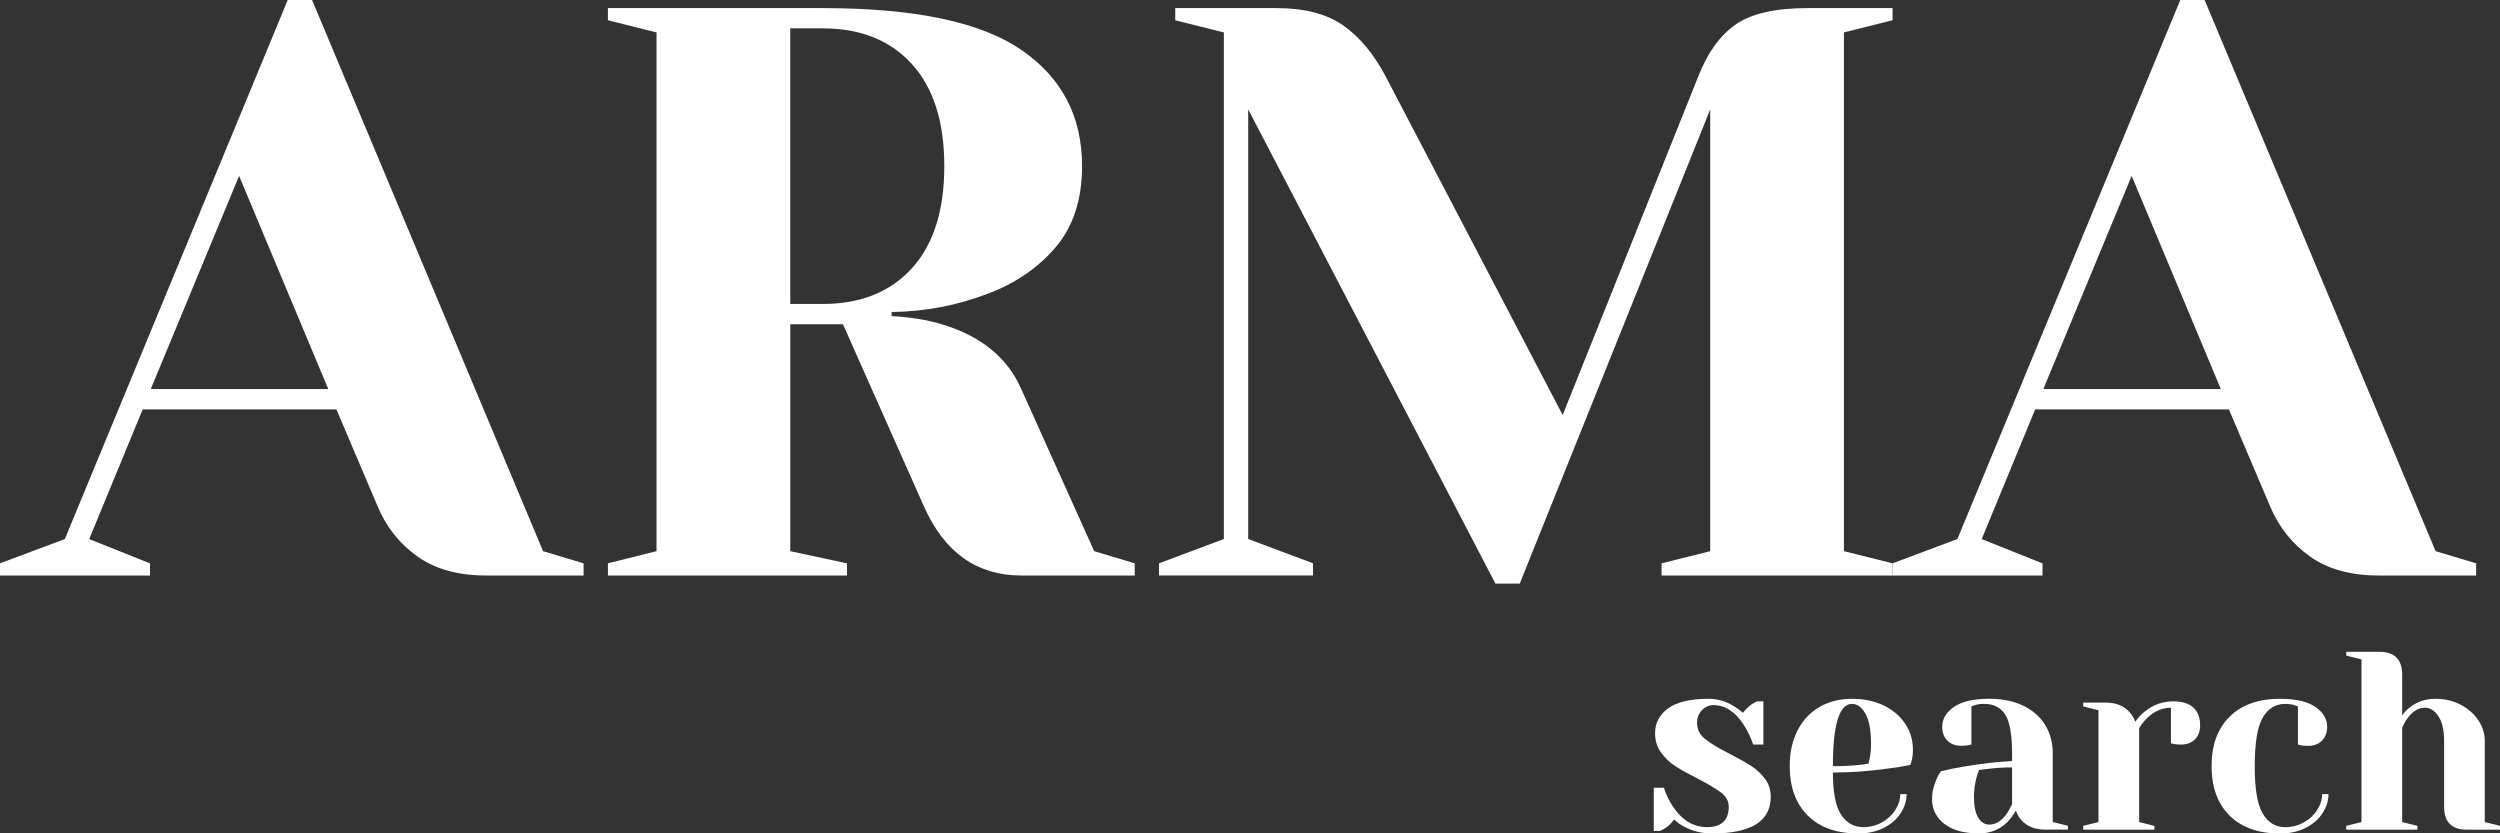 <?xml version="1.0" encoding="UTF-8"?> <svg xmlns="http://www.w3.org/2000/svg" id="Layer_2" viewBox="0 0 750 250.04"><rect x="0" y="0" width="750" height="250.04" fill="#333333" stroke="none"/><defs><style>.cls-1{fill:#fff;stroke-width:0px;}</style></defs><g id="Layer_1-2"><path class="cls-1" d="m0,169l19.45-7.29L86.32,0h7.3l69.3,165.35,12.16,3.65v3.65h-29.18c-8.43,0-15.32-1.9-20.67-5.71-5.35-3.81-9.32-8.79-11.91-14.95l-12.4-29.18h-58.11l-16.05,38.91,18.24,7.29v3.65H0v-3.65Zm45.23-52.28h53.25l-26.75-63.95-26.5,63.95Z"></path><path class="cls-1" d="m182.37,169l14.59-3.65V9.73l-14.59-3.65v-3.65h64.44c27.56,0,47.41,4.18,59.57,12.52,12.16,8.35,18.24,19.98,18.24,34.89,0,10.05-2.67,18.2-8.02,24.44-5.35,6.24-12.24,10.9-20.67,13.98-8.92,3.4-18.4,5.19-28.45,5.35v1.22c6,.33,11.26,1.22,15.8,2.68,11.34,3.57,19.05,9.97,23.1,19.21l21.88,48.63,12.16,3.65v3.65h-34.04c-13.29,0-23.02-6.89-29.18-20.67l-24.32-54.71h-15.8v68.08l17.02,3.65v3.65h-71.73v-3.65Zm64.44-77.81c11.34,0,20.26-3.56,26.75-10.7,6.48-7.13,9.73-17.34,9.73-30.64s-3.24-23.5-9.73-30.64c-6.49-7.13-15.4-10.7-26.75-10.7h-9.73v82.67h9.73Z"></path><path class="cls-1" d="m374.46,32.83v128.87l19.45,7.29v3.65h-46.2v-3.65l19.45-7.29V9.73l-14.59-3.65v-3.65h30.39c8.43,0,15.11,1.74,20.06,5.23,4.94,3.49,9.2,8.63,12.77,15.44l53.01,101.4,40.61-101.4c2.76-7.13,6.48-12.36,11.19-15.68,4.7-3.32,11.91-4.99,21.64-4.99h25.53v3.65l-14.59,3.65v155.62l14.59,3.65v3.65h-69.3v-3.65l14.59-3.65V32.83l-57.14,142.25h-7.29l-74.16-142.25Z"></path><path class="cls-1" d="m567.77,169l19.45-7.29L654.09,0h7.29l69.3,165.35,12.16,3.65v3.65h-29.18c-8.43,0-15.32-1.9-20.67-5.71-5.35-3.81-9.32-8.79-11.92-14.95l-12.4-29.18h-58.11l-16.05,38.91,18.24,7.29v3.65h-44.98v-3.65Zm45.23-52.28h53.25l-26.75-63.95-26.5,63.95Z"></path><path class="cls-1" d="m505.2,247.98c-1.22-.66-2.21-1.37-2.97-2.13-.81,1.12-1.7,1.98-2.67,2.59-.46.3-.97.58-1.52.84h-1.91v-12.96h3.05c.66,2.13,1.63,4.12,2.9,5.95,2.69,3.91,6.05,5.87,10.06,5.87,2.13,0,3.75-.52,4.84-1.56,1.09-1.04,1.64-2.55,1.64-4.54,0-1.68-.75-3.09-2.25-4.23-1.5-1.14-3.85-2.55-7.05-4.23-2.74-1.37-4.97-2.6-6.67-3.7-1.7-1.09-3.15-2.46-4.34-4.12-1.2-1.65-1.79-3.59-1.79-5.83,0-3.05,1.31-5.53,3.93-7.43,2.62-1.91,6.64-2.86,12.08-2.86,2.69,0,5.18.71,7.47,2.13,1.12.66,2.08,1.35,2.9,2.06.66-.91,1.55-1.78,2.67-2.59.86-.51,1.37-.79,1.53-.84h1.91v12.96h-3.05c-.76-2.18-1.7-4.14-2.82-5.87-2.54-3.96-5.56-5.95-9.07-5.95-1.37,0-2.54.51-3.51,1.53-.97,1.02-1.45,2.29-1.45,3.81,0,1.93.81,3.55,2.44,4.84,1.63,1.3,4.09,2.78,7.39,4.46,2.69,1.37,4.84,2.58,6.44,3.62,1.6,1.04,2.97,2.33,4.12,3.85,1.14,1.52,1.72,3.3,1.72,5.34,0,7.37-5.84,11.05-17.53,11.05-3.15,0-5.97-.69-8.46-2.06Z"></path><path class="cls-1" d="m542.33,244.67c-3.61-3.58-5.41-8.52-5.41-14.83,0-4.12.79-7.7,2.36-10.75,1.57-3.05,3.77-5.39,6.59-7.01,2.82-1.63,6.06-2.44,9.72-2.44s6.87.69,9.64,2.06c2.77,1.37,4.9,3.22,6.4,5.53,1.5,2.31,2.25,4.87,2.25,7.66,0,1.27-.13,2.36-.38,3.28l-.38,1.3c-2.19.46-4.55.84-7.09,1.14-5.34.76-10.72,1.14-16.16,1.14,0,5.9.81,10.1,2.44,12.62,1.63,2.52,3.86,3.77,6.71,3.77,1.98,0,3.82-.47,5.53-1.41,1.7-.94,3.05-2.18,4.04-3.74.99-1.55,1.49-3.14,1.49-4.76h1.91c0,2.03-.61,3.96-1.83,5.79-1.22,1.83-2.92,3.29-5.11,4.38-2.19,1.09-4.7,1.64-7.55,1.64-6.51,0-11.56-1.79-15.17-5.37Zm15.48-15.21c.86-.05,1.78-.18,2.74-.38.05-.25.18-.81.38-1.68.25-1.27.38-2.62.38-4.04,0-4.22-.56-7.31-1.68-9.26-1.12-1.96-2.47-2.93-4.04-2.93-3.81,0-5.72,6.23-5.72,18.68,3.25,0,5.9-.13,7.93-.38Z"></path><path class="cls-1" d="m583.27,247.14c-2.44-1.93-3.66-4.39-3.66-7.39,0-1.98.43-3.94,1.3-5.87.35-.92.81-1.75,1.37-2.52,2.08-.51,4.35-.96,6.78-1.37,5.49-.92,10.34-1.47,14.56-1.68v-2.29c0-5.64-.69-9.53-2.06-11.66-1.37-2.13-3.48-3.2-6.33-3.2-1.07,0-1.98.13-2.74.38l-1.07.38v11.44l-.99.23c-.81.1-1.5.15-2.06.15-1.73,0-3.11-.52-4.15-1.56-1.04-1.04-1.56-2.43-1.56-4.16,0-2.34,1.18-4.32,3.54-5.95,2.36-1.63,5.88-2.44,10.56-2.44,3.96,0,7.38.7,10.25,2.1,2.87,1.4,5.06,3.33,6.56,5.79,1.5,2.47,2.25,5.3,2.25,8.5v20.58l4.57,1.14v1.14h-6.86c-3.05,0-5.41-.94-7.09-2.82-.71-.76-1.27-1.73-1.68-2.9-.71,1.27-1.55,2.41-2.52,3.43-2.29,2.29-5.13,3.43-8.54,3.43-4.52,0-8.01-.97-10.44-2.9Zm18.6-2.82c.56-.76,1.14-1.78,1.75-3.05v-11.05c-2.34,0-4.57.13-6.71.38-1.58.2-2.64.33-3.2.38-.25.56-.51,1.32-.76,2.29-.51,1.93-.76,3.84-.76,5.72,0,2.85.43,4.96,1.3,6.33.86,1.37,1.96,2.06,3.28,2.06,1.88,0,3.58-1.02,5.11-3.05Z"></path><path class="cls-1" d="m624.97,247.75l4.57-1.14v-33.54l-4.57-1.14v-1.14h6.86c3,0,5.36.97,7.09,2.9.66.76,1.22,1.7,1.68,2.82.76-1.12,1.7-2.13,2.82-3.05,2.54-2.03,5.39-3.05,8.54-3.05,2.69,0,4.71.62,6.06,1.87,1.35,1.25,2.02,3.04,2.02,5.37,0,1.73-.52,3.11-1.56,4.16s-2.43,1.56-4.16,1.56c-.71,0-1.42-.05-2.13-.15l-.91-.23v-10.67c-2.59,0-4.96,1.02-7.09,3.05-1.02,1.02-1.83,2.03-2.44,3.05v28.21l4.57,1.14v1.14h-21.35v-1.14Z"></path><path class="cls-1" d="m668.88,244.67c-3.61-3.58-5.41-8.52-5.41-14.83s1.8-11.25,5.41-14.83c3.61-3.58,8.66-5.37,15.17-5.37,4.68,0,8.2.81,10.56,2.44s3.54,3.61,3.54,5.95c0,1.73-.52,3.11-1.56,4.16s-2.43,1.56-4.16,1.56c-.71,0-1.42-.05-2.13-.15l-.92-.23v-11.44l-1.07-.38c-.76-.25-1.68-.38-2.74-.38-2.9,0-5.15,1.37-6.75,4.12-1.6,2.74-2.4,7.6-2.4,14.56s.8,11.5,2.4,14.22c1.6,2.72,3.85,4.08,6.75,4.08,1.98,0,3.82-.47,5.53-1.41,1.7-.94,3.05-2.18,4.04-3.74.99-1.55,1.49-3.14,1.49-4.76h1.91c0,2.03-.61,3.96-1.83,5.79-1.22,1.83-2.92,3.29-5.11,4.38-2.19,1.09-4.7,1.64-7.55,1.64-6.51,0-11.56-1.79-15.17-5.37Z"></path><path class="cls-1" d="m703.88,247.75l4.57-1.14v-48.79l-4.57-1.14v-1.14h9.91c4.57,0,6.86,2.29,6.86,6.86v12.2c.76-1.02,1.55-1.83,2.36-2.44,2.18-1.68,4.7-2.52,7.55-2.52s5.4.6,7.66,1.79c2.26,1.2,4.03,2.76,5.3,4.69,1.27,1.93,1.91,3.96,1.91,6.1v24.4l4.57,1.14v1.14h-9.91c-4.57,0-6.86-2.29-6.86-6.86v-19.82c0-3.2-.57-5.65-1.72-7.36-1.14-1.7-2.48-2.55-4-2.55-1.93,0-3.66,1.02-5.18,3.05-.66.87-1.22,1.88-1.68,3.05v28.21l4.57,1.14v1.14h-21.35v-1.14Z"></path></g></svg> 